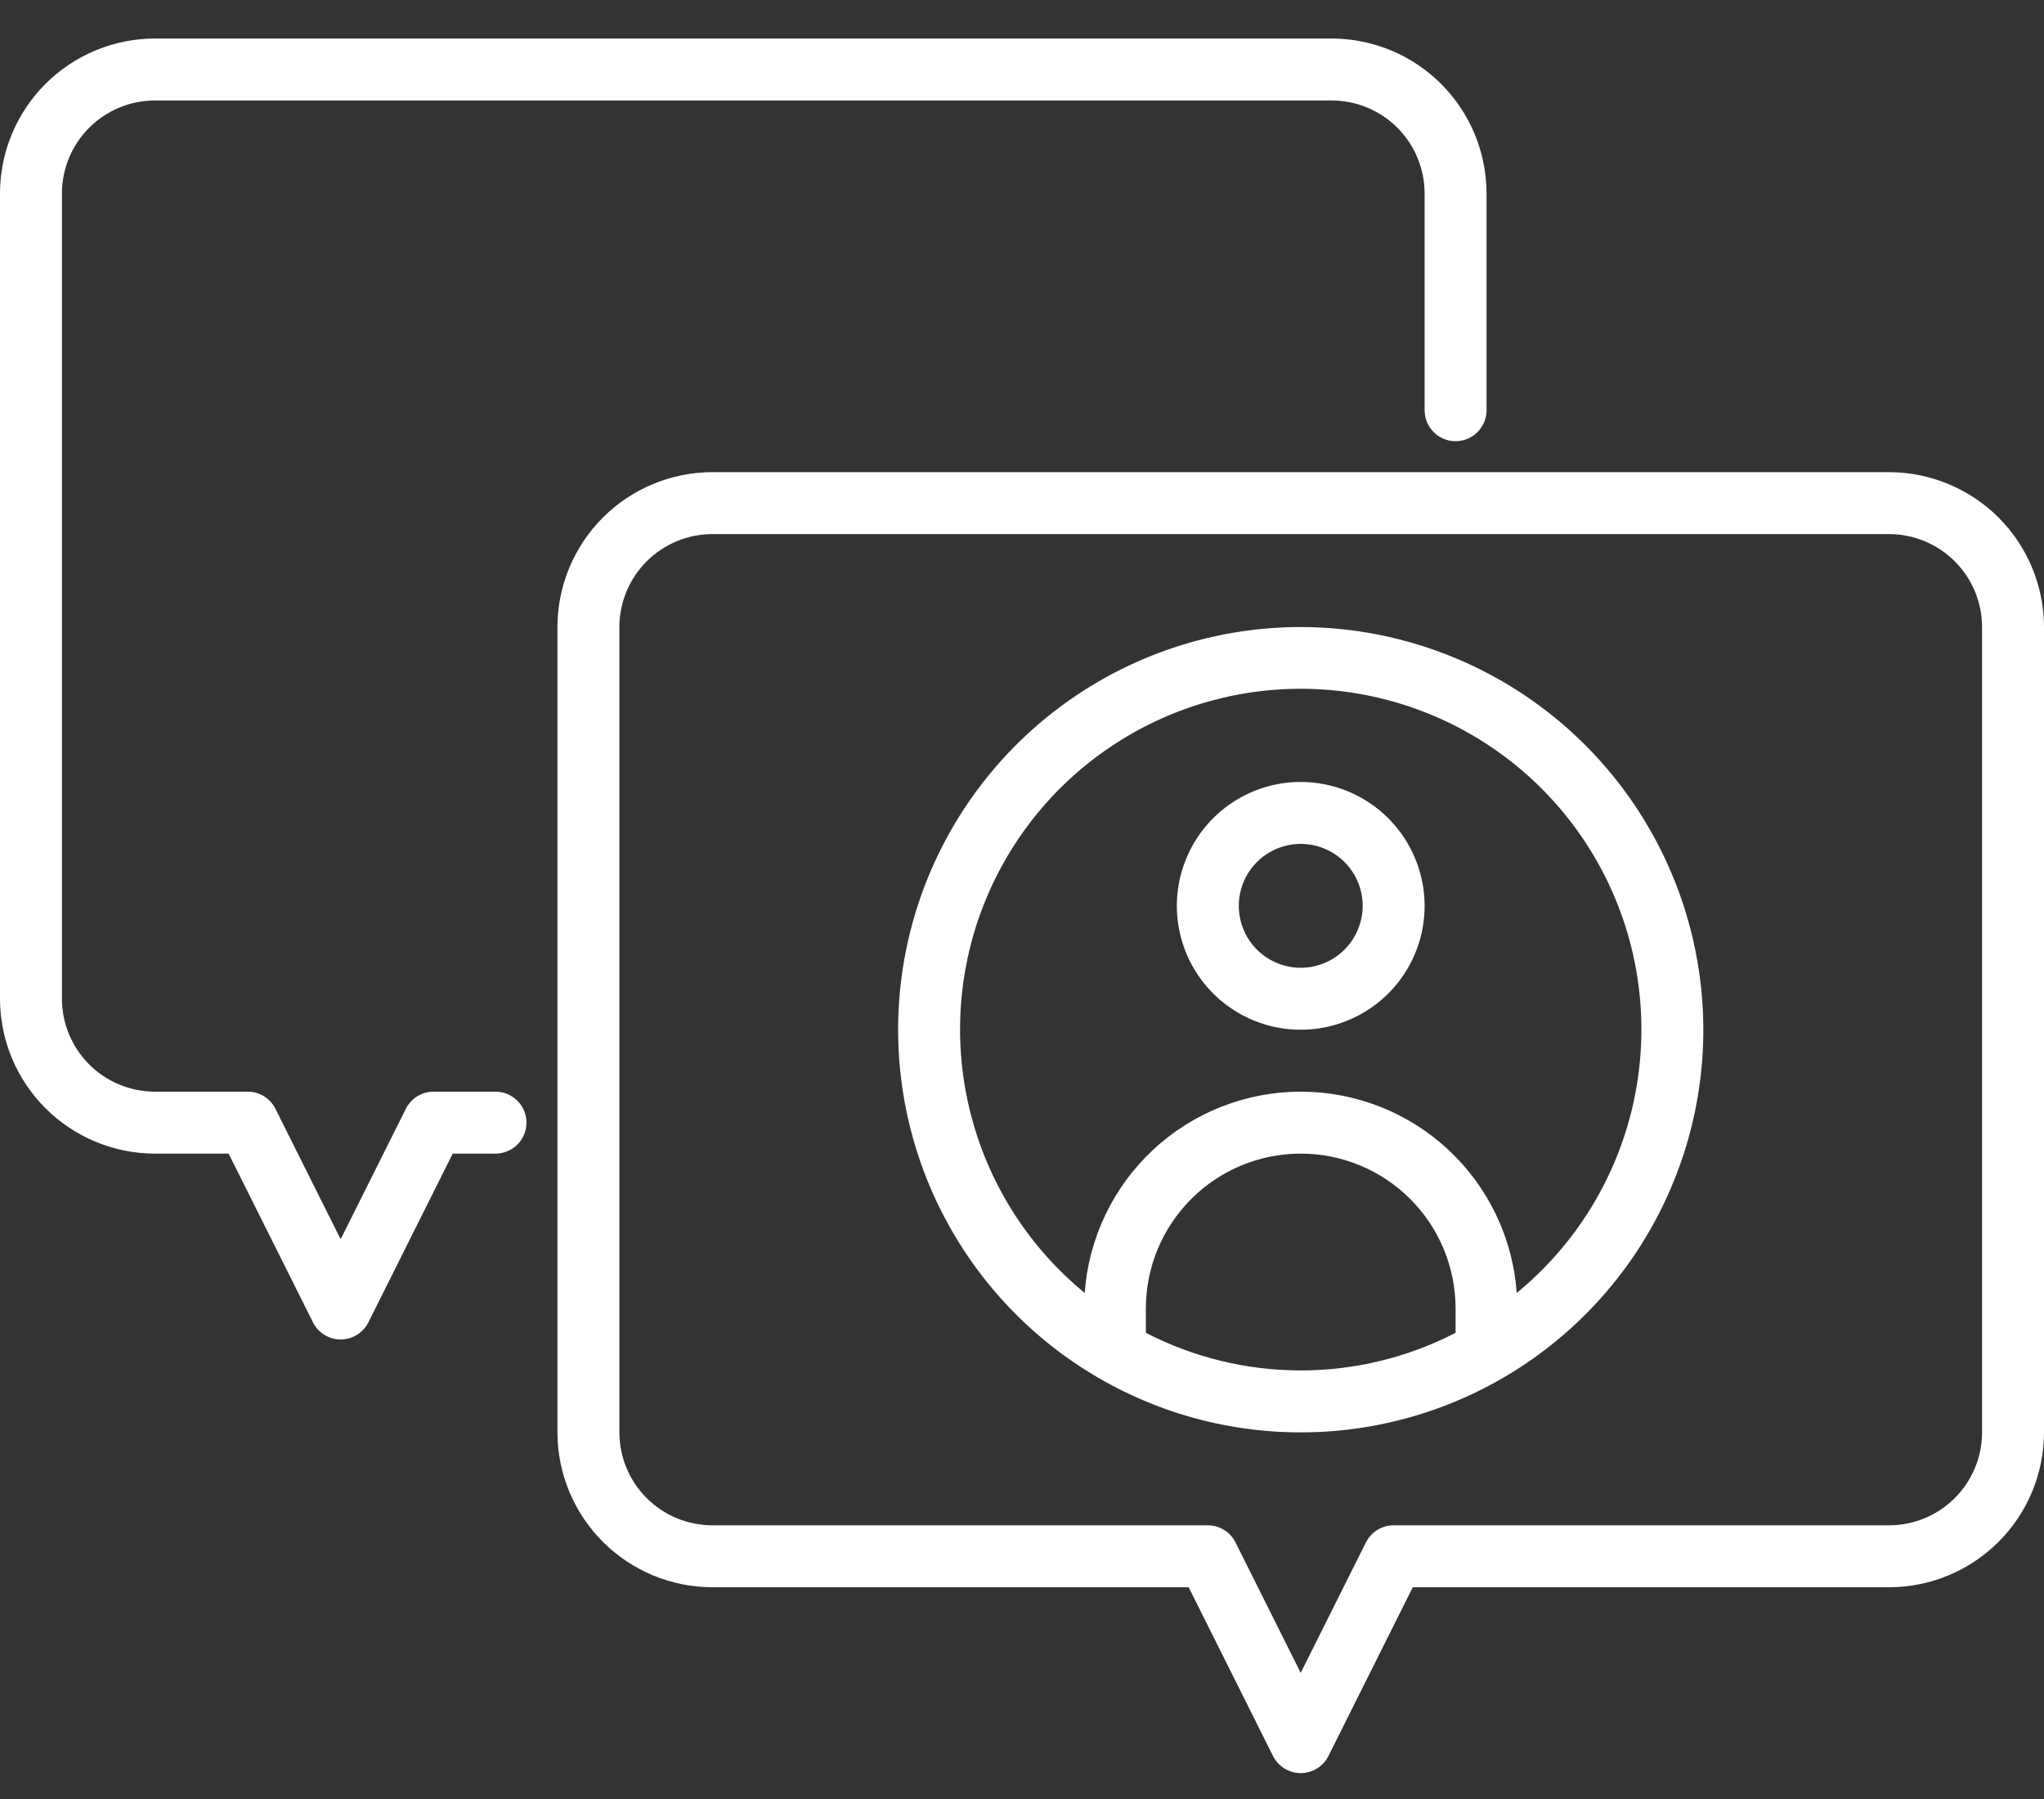 <svg width="50" height="44" viewBox="0 0 50 44" fill="none" xmlns="http://www.w3.org/2000/svg">
<rect x="0" y="0" width="50" height="44" fill="#333333" stroke="none"/>
<path d="M12.121 26.7H10.606C10.465 26.7 10.328 26.739 10.208 26.813C10.088 26.887 9.991 26.993 9.928 27.119L8.333 30.309L6.738 27.119C6.675 26.993 6.579 26.887 6.459 26.813C6.339 26.739 6.201 26.7 6.061 26.7H3.788C3.185 26.699 2.608 26.46 2.182 26.034C1.755 25.608 1.516 25.03 1.515 24.427V4.73C1.516 4.128 1.755 3.55 2.182 3.124C2.608 2.698 3.185 2.458 3.788 2.458H32.576C33.178 2.458 33.756 2.698 34.182 3.124C34.608 3.55 34.848 4.128 34.849 4.73V10.033C34.849 10.234 34.928 10.427 35.071 10.569C35.212 10.711 35.405 10.791 35.606 10.791C35.807 10.791 36 10.711 36.142 10.569C36.284 10.427 36.364 10.234 36.364 10.033V4.73C36.362 3.726 35.963 2.763 35.253 2.053C34.543 1.343 33.58 0.944 32.576 0.942H3.788C2.784 0.944 1.821 1.343 1.111 2.053C0.401 2.763 0.001 3.726 0 4.73V24.427C0.001 25.431 0.401 26.394 1.111 27.104C1.821 27.814 2.784 28.214 3.788 28.215H5.592L7.656 32.342C7.719 32.468 7.815 32.574 7.935 32.648C8.055 32.721 8.193 32.761 8.333 32.761C8.474 32.761 8.612 32.721 8.732 32.648C8.851 32.574 8.948 32.468 9.011 32.342L11.074 28.215H12.121C12.322 28.215 12.515 28.135 12.657 27.993C12.799 27.851 12.879 27.659 12.879 27.458C12.879 27.257 12.799 27.064 12.657 26.922C12.515 26.78 12.322 26.7 12.121 26.7Z" fill="white"/>
<path d="M46.212 11.548H17.424C16.42 11.55 15.457 11.949 14.747 12.659C14.037 13.369 13.637 14.332 13.636 15.336V35.033C13.637 36.038 14.037 37 14.747 37.71C15.457 38.42 16.42 38.82 17.424 38.821H29.077L31.14 42.948C31.203 43.074 31.3 43.179 31.42 43.254C31.54 43.327 31.677 43.367 31.818 43.367C31.959 43.367 32.097 43.327 32.216 43.254C32.336 43.179 32.433 43.074 32.496 42.948L34.559 38.821H46.212C47.216 38.82 48.179 38.42 48.889 37.71C49.599 37 49.999 36.038 50 35.033V15.336C49.999 14.332 49.599 13.369 48.889 12.659C48.179 11.949 47.216 11.55 46.212 11.548ZM48.485 35.033C48.484 35.636 48.245 36.214 47.818 36.64C47.392 37.066 46.815 37.305 46.212 37.306H34.091C33.95 37.306 33.812 37.345 33.693 37.419C33.573 37.493 33.476 37.599 33.413 37.725L31.818 40.915L30.223 37.725C30.16 37.599 30.063 37.493 29.944 37.419C29.824 37.345 29.686 37.306 29.545 37.306H17.424C16.822 37.305 16.244 37.066 15.818 36.64C15.392 36.214 15.152 35.636 15.151 35.033V15.336C15.152 14.734 15.392 14.156 15.818 13.73C16.244 13.304 16.822 13.064 17.424 13.063H46.212C46.815 13.064 47.392 13.304 47.818 13.73C48.245 14.156 48.484 14.734 48.485 15.336V35.033Z" fill="white"/>
<path d="M31.818 15.336C29.87 15.336 27.966 15.914 26.347 16.996C24.727 18.078 23.465 19.616 22.719 21.416C21.974 23.216 21.779 25.196 22.159 27.106C22.539 29.017 23.477 30.771 24.854 32.149C26.232 33.526 27.986 34.464 29.897 34.844C31.807 35.224 33.788 35.029 35.587 34.284C37.387 33.538 38.925 32.276 40.007 30.657C41.089 29.037 41.667 27.133 41.667 25.185C41.664 22.574 40.625 20.071 38.779 18.224C36.933 16.378 34.429 15.339 31.818 15.336ZM28.03 32.598V32.003C28.03 30.998 28.429 30.035 29.14 29.325C29.85 28.614 30.814 28.215 31.818 28.215C32.823 28.215 33.786 28.614 34.497 29.325C35.207 30.035 35.606 30.998 35.606 32.003V32.598C34.435 33.203 33.136 33.518 31.818 33.518C30.5 33.518 29.201 33.203 28.03 32.598ZM37.102 31.623C37.008 30.287 36.41 29.035 35.429 28.121C34.449 27.208 33.158 26.7 31.818 26.7C30.478 26.7 29.188 27.208 28.207 28.121C27.227 29.035 26.629 30.287 26.534 31.623C25.206 30.534 24.246 29.06 23.788 27.404C23.329 25.749 23.393 23.991 23.971 22.374C24.55 20.756 25.614 19.356 27.019 18.367C28.424 17.377 30.1 16.846 31.818 16.846C33.536 16.846 35.213 17.377 36.617 18.367C38.022 19.356 39.087 20.756 39.665 22.374C40.244 23.991 40.308 25.749 39.849 27.404C39.39 29.06 38.431 30.534 37.102 31.623Z" fill="white"/>
<path d="M31.818 19.125C31.219 19.125 30.633 19.302 30.135 19.635C29.637 19.968 29.248 20.442 29.019 20.995C28.789 21.549 28.729 22.158 28.846 22.746C28.963 23.334 29.252 23.874 29.676 24.298C30.099 24.721 30.639 25.01 31.227 25.127C31.815 25.244 32.424 25.184 32.978 24.954C33.532 24.725 34.005 24.337 34.338 23.838C34.671 23.34 34.849 22.754 34.849 22.155C34.848 21.351 34.528 20.581 33.96 20.013C33.392 19.445 32.622 19.125 31.818 19.125ZM31.818 23.67C31.519 23.67 31.226 23.581 30.977 23.415C30.727 23.248 30.533 23.012 30.419 22.735C30.304 22.458 30.274 22.153 30.332 21.859C30.391 21.565 30.535 21.295 30.747 21.083C30.959 20.872 31.229 20.727 31.523 20.669C31.817 20.61 32.121 20.64 32.398 20.755C32.675 20.87 32.912 21.064 33.078 21.313C33.245 21.562 33.334 21.855 33.334 22.155C33.333 22.556 33.173 22.942 32.889 23.226C32.605 23.51 32.22 23.669 31.818 23.67Z" fill="white"/>
</svg>
